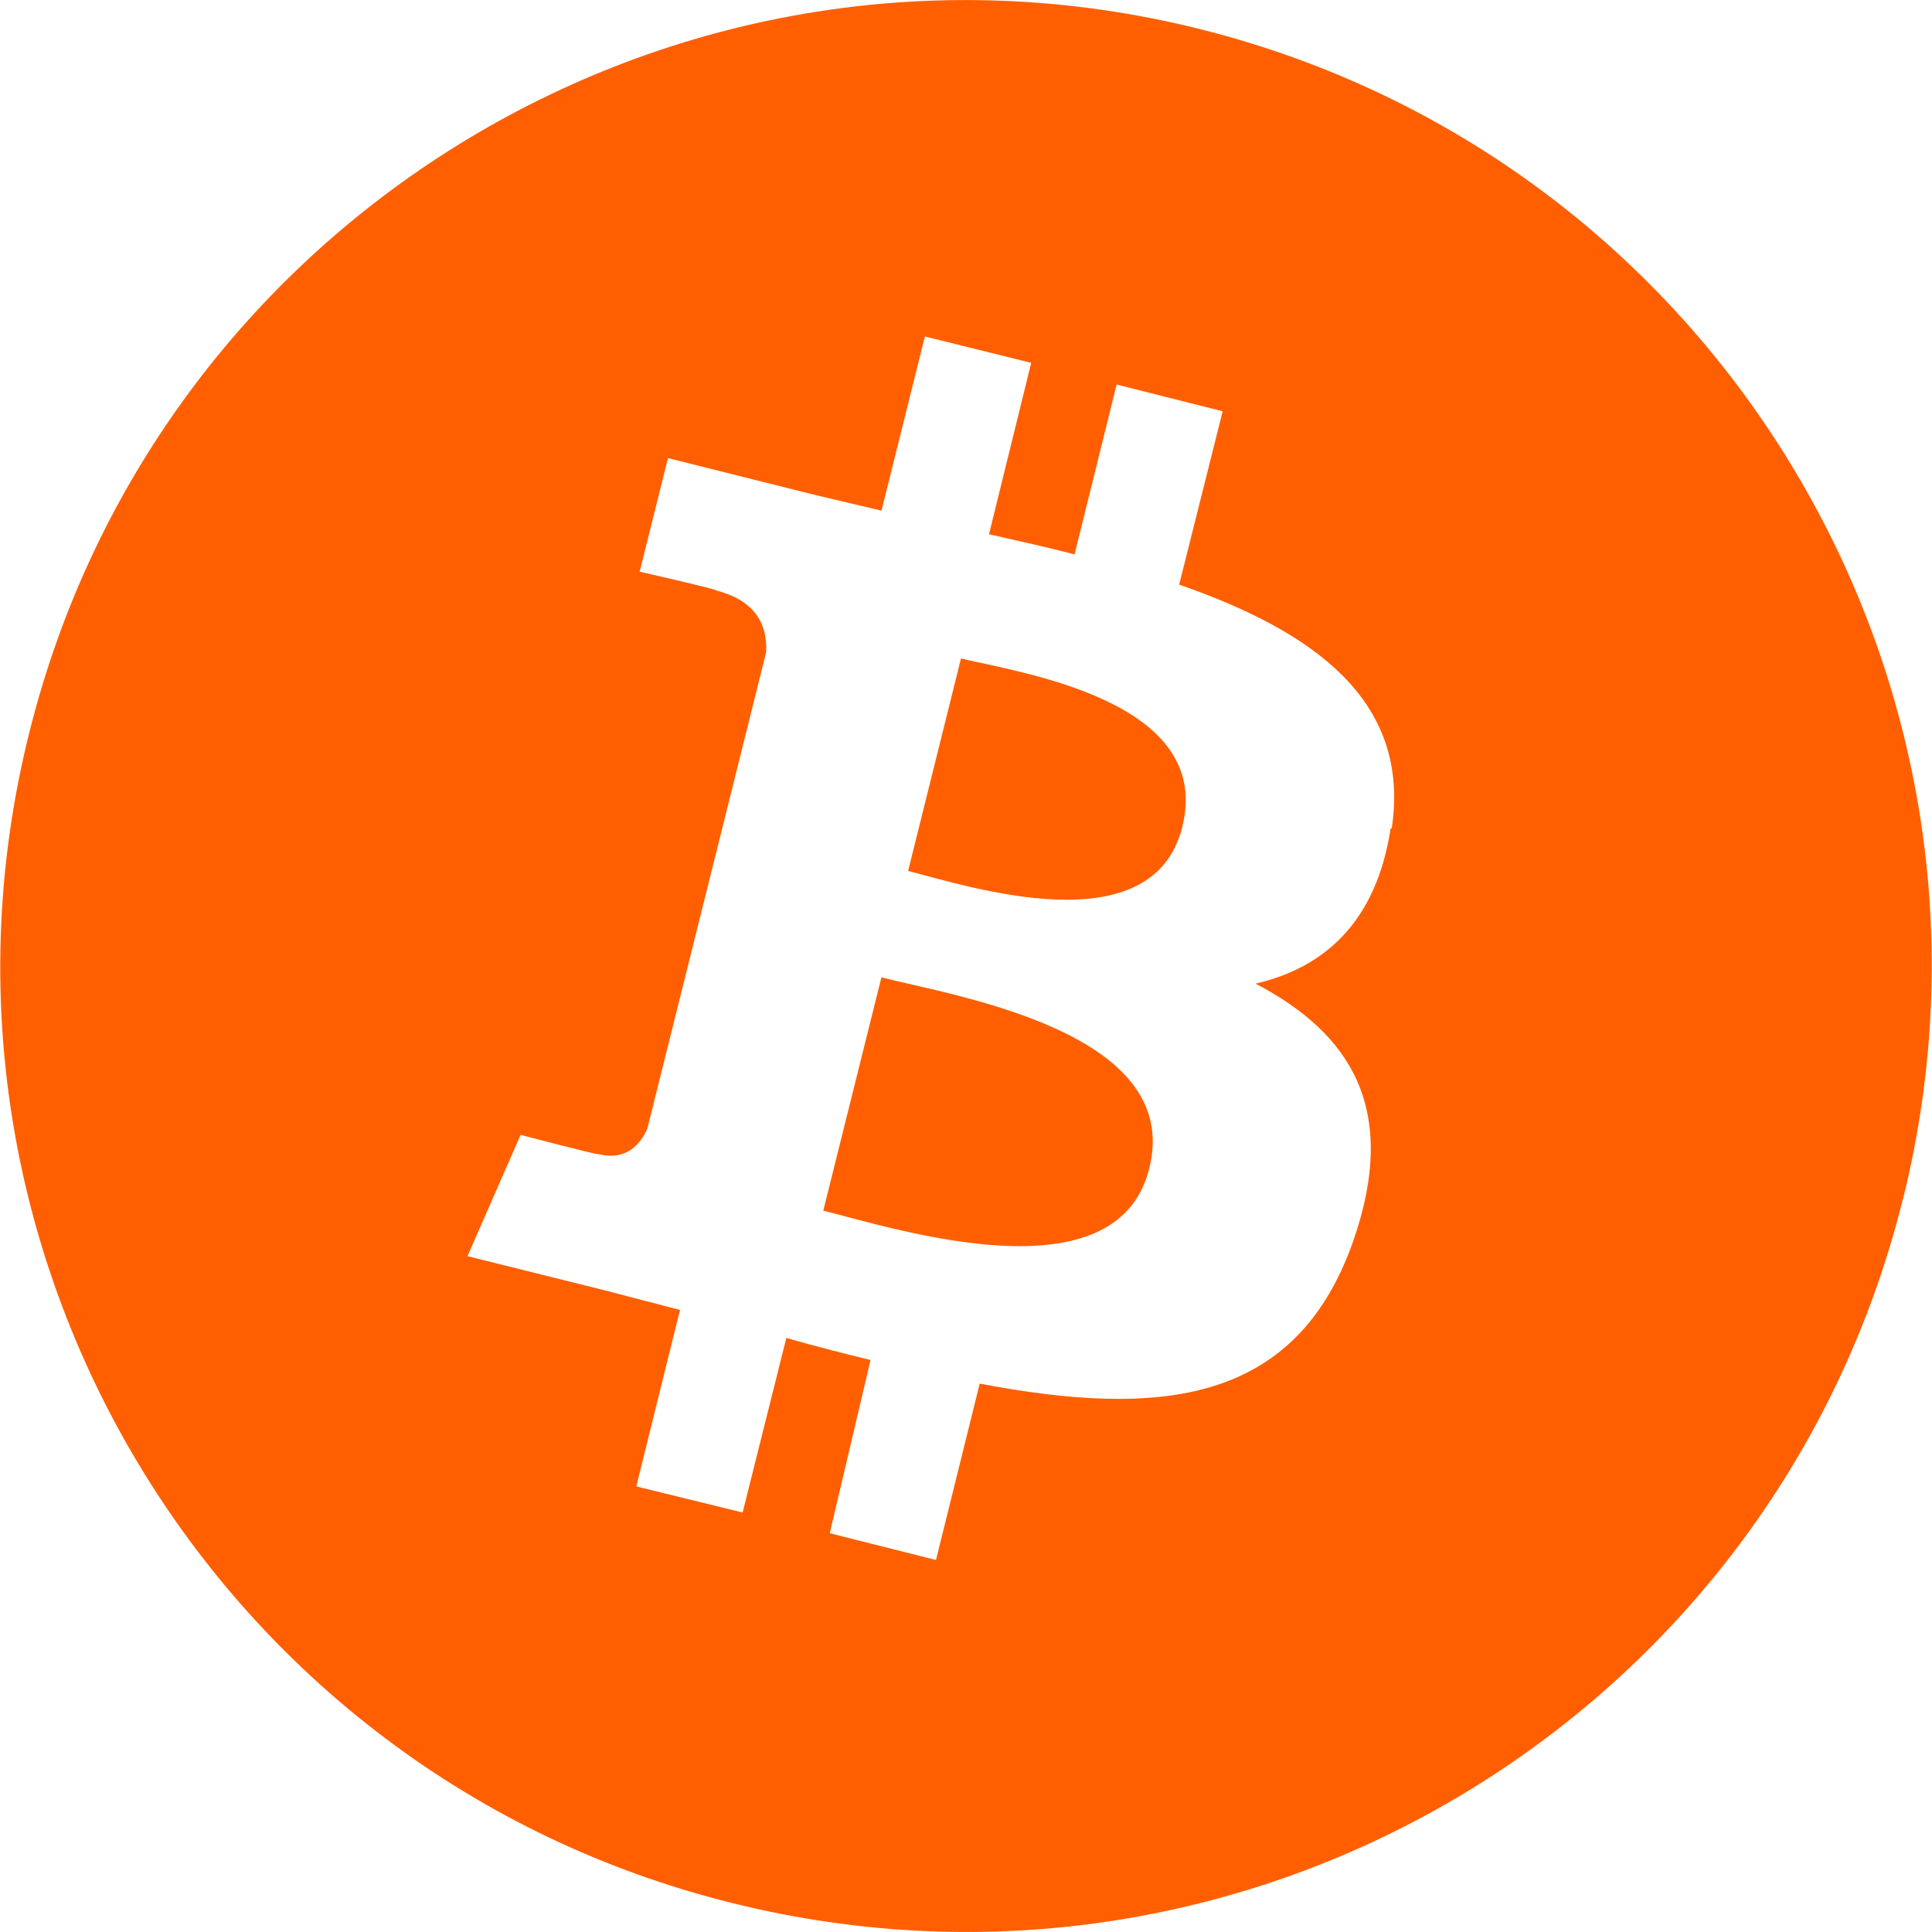 <svg width="256" height="256" viewBox="0 0 256 256" fill="none"
	xmlns="http://www.w3.org/2000/svg">
	<path d="M252.128 158.952C235.04 227.584 165.576 269.248 97.048 252.168C28.504 235.208 -13.248 165.576 3.872 97.12C20.92 28.504 90.424 -13.248 158.912 3.832C227.496 20.96 269.248 90.384 252.128 159V158.952ZM184.416 109.752C186.952 92.792 173.992 83.632 156.248 77.464L162.008 54.496L147.96 50.952L142.384 73.456C138.712 72.496 134.888 71.664 131.048 70.792L136.64 48.08L122.552 44.584L116.8 67.664L107.84 65.544L88.512 60.704L84.76 75.752C84.76 75.752 95.184 78.12 94.928 78.248C100.648 79.712 101.68 83.408 101.52 86.416L85.768 149.576C84.976 151.336 83.184 153.92 79.232 152.912C79.36 153.112 68.984 150.376 68.984 150.376L61.944 166.448L80.192 170.992L90.104 173.576L84.312 196.96L98.4 200.416L104.192 177.288C108.024 178.376 111.688 179.328 115.352 180.208L109.944 203.16L124.024 206.704L129.816 183.336C153.728 187.872 171.736 186.08 179.32 164.416C185.4 146.952 178.976 136.92 166.36 130.336C175.44 128.248 182.36 122.208 184.272 109.752H184.416ZM152.288 154.792C148 172.288 118.624 162.792 109.088 160.416L116.792 129.504C126.336 131.96 156.832 136.664 152.288 154.792ZM156.672 109.544C152.704 125.456 128.288 117.416 120.328 115.408L127.336 87.248C135.248 89.16 160.784 92.824 156.672 109.496V109.544Z" fill="#FF5F00"/>
</svg>
